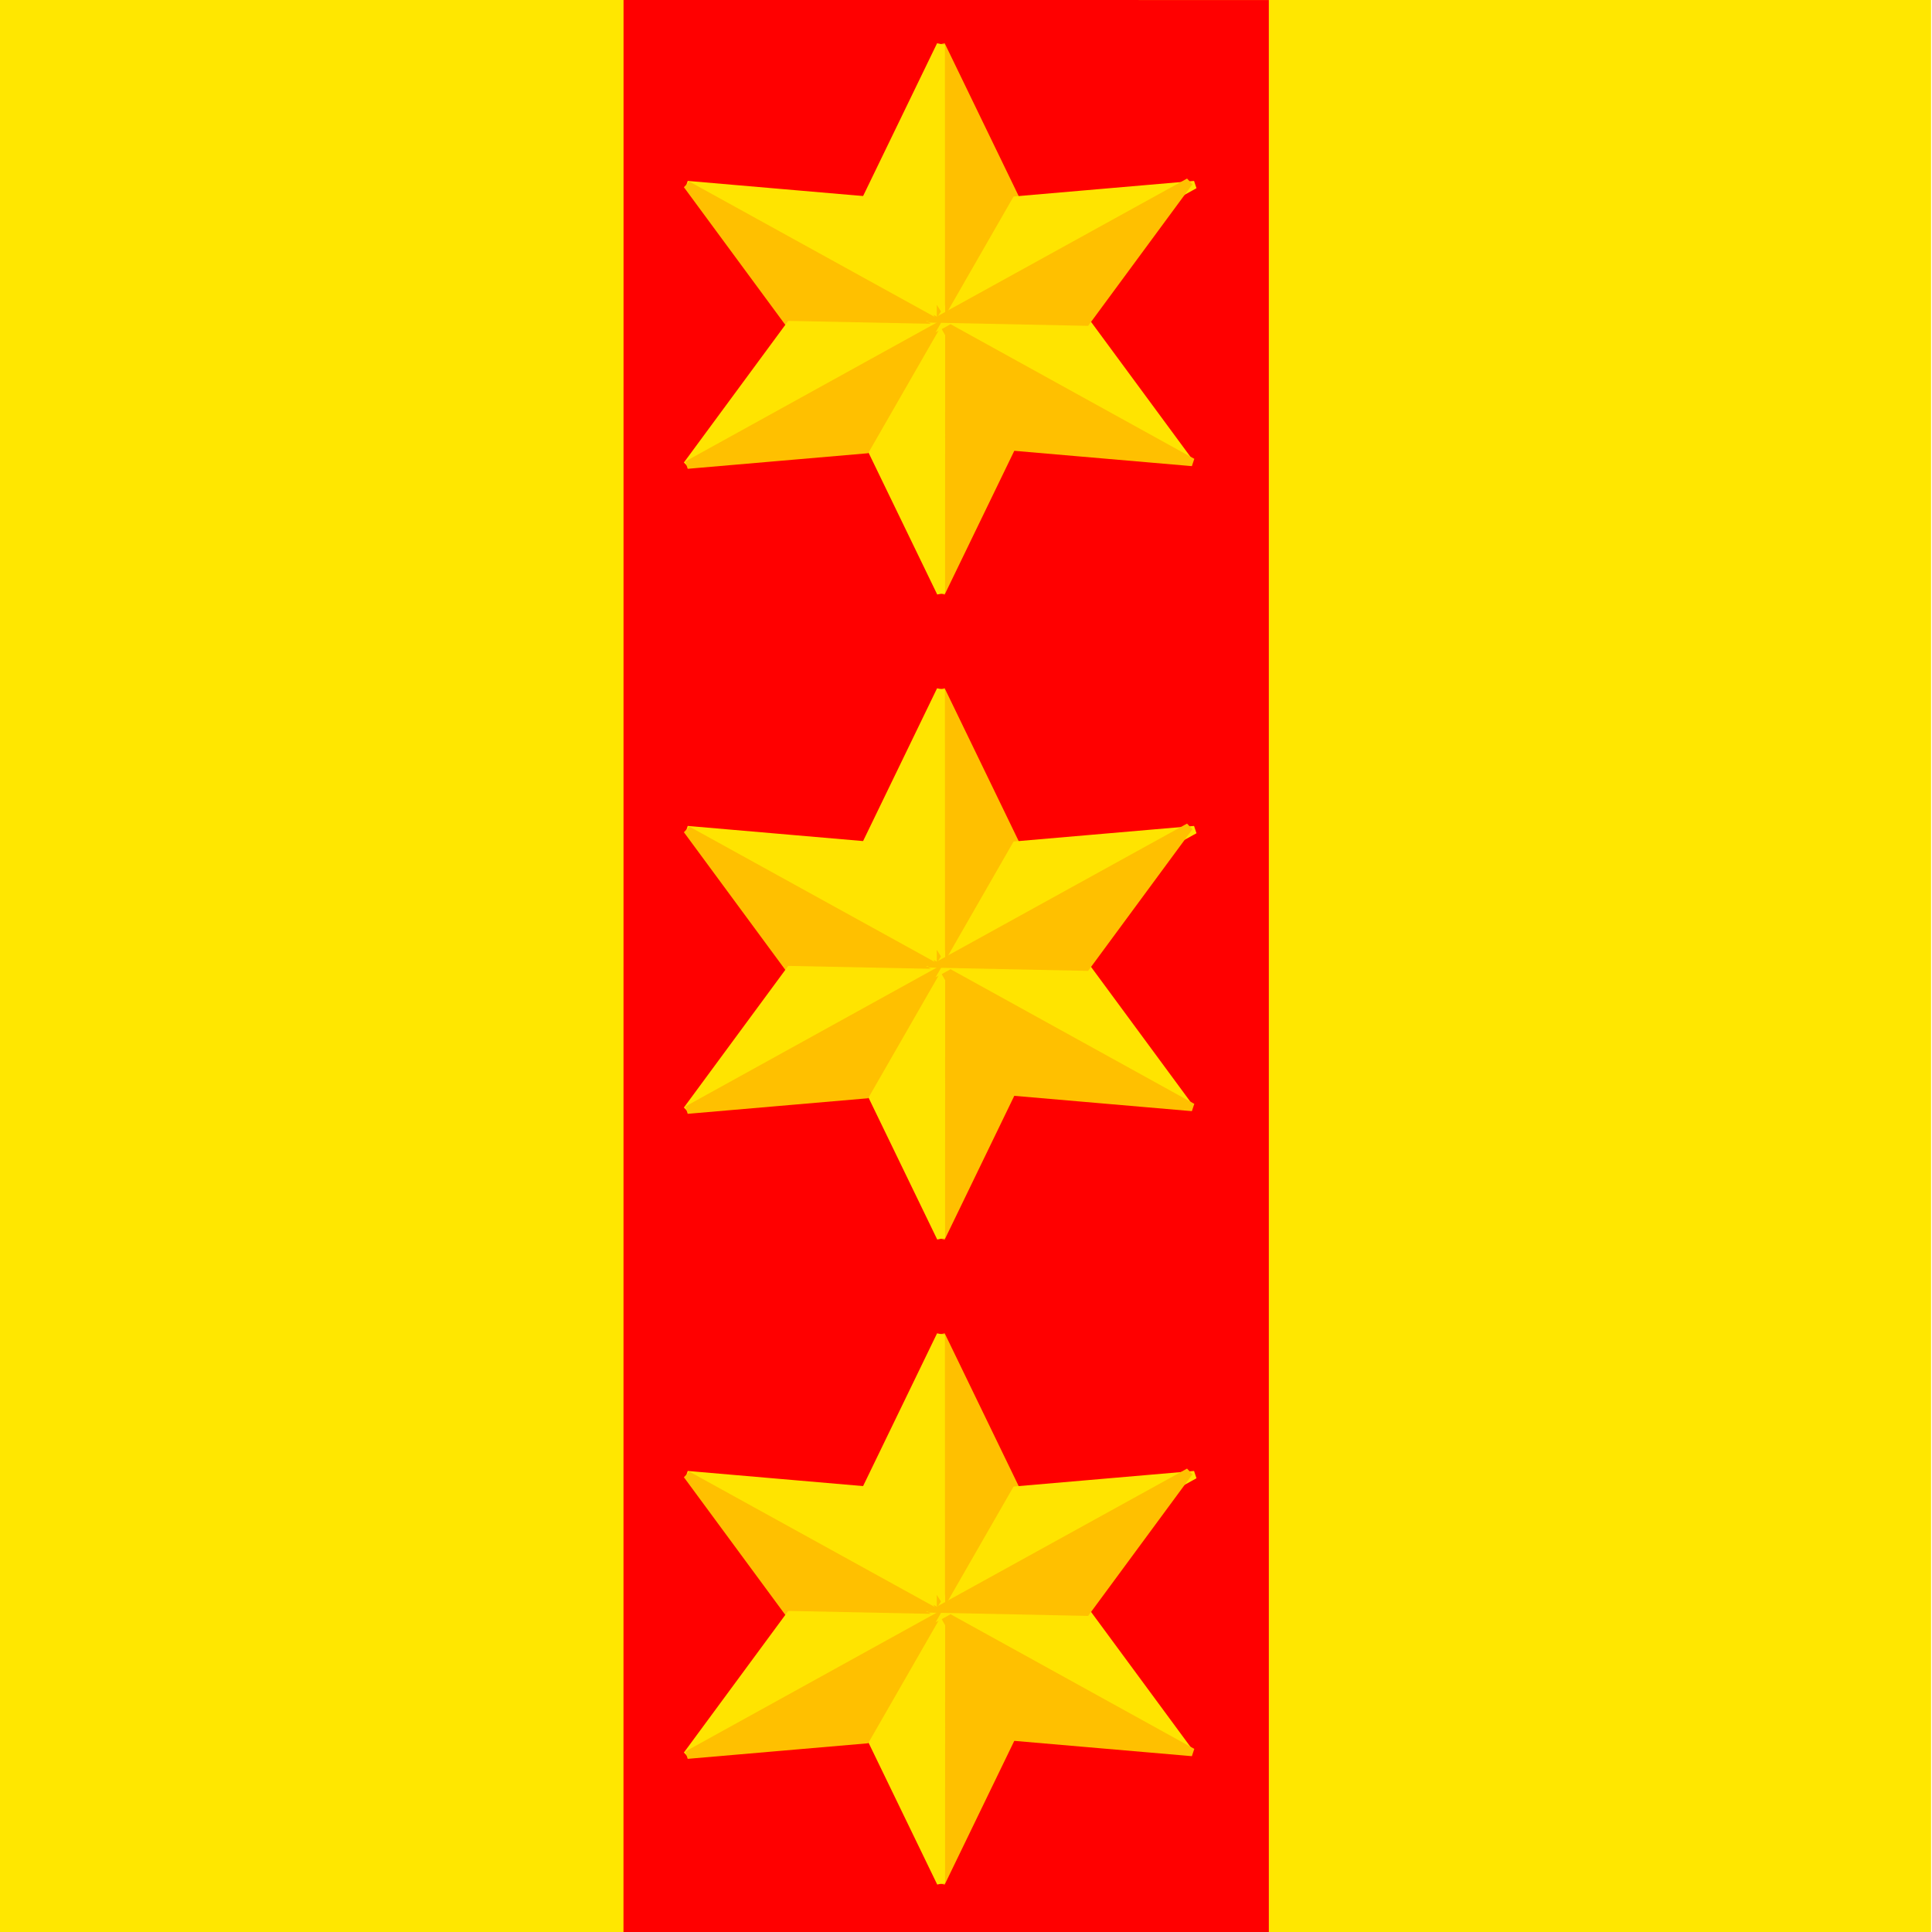 <?xml version="1.0" encoding="UTF-8" standalone="no"?>
<!-- Created with Inkscape (http://www.inkscape.org/) -->

<svg
   xmlns:dc="http://purl.org/dc/elements/1.1/"
   xmlns:cc="http://creativecommons.org/ns#"
   xmlns:rdf="http://www.w3.org/1999/02/22-rdf-syntax-ns#"
   xmlns:svg="http://www.w3.org/2000/svg"
   xmlns="http://www.w3.org/2000/svg"
   xmlns:xlink="http://www.w3.org/1999/xlink"
   xmlns:sodipodi="http://sodipodi.sourceforge.net/DTD/sodipodi-0.dtd"
   xmlns:inkscape="http://www.inkscape.org/namespaces/inkscape"
   version="1.1"
   id="svg2"
   width="216"
   height="216"
   viewBox="0 0 216 216"
   sodipodi:docname="CHE Tobel ZH Flag.svg"
   inkscape:version="0.92.3 (2405546, 2018-03-11)">
  <defs
     id="defs6">
    <linearGradient
       id="linearGradient2893">
      <stop
         id="stop2895"
         offset="0"
         style="stop-color:#ffffff;stop-opacity:0.314;" />
      <stop
         style="stop-color:#ffffff;stop-opacity:0.251;"
         offset="0.19"
         id="stop2897" />
      <stop
         id="stop2901"
         offset="0.6"
         style="stop-color:#6b6b6b;stop-opacity:0.125;" />
      <stop
         id="stop2899"
         offset="1"
         style="stop-color:#000000;stop-opacity:0.125;" />
    </linearGradient>
    <linearGradient
       id="linearGradient2955">
      <stop
         id="stop2965"
         offset="0"
         style="stop-color:white;stop-opacity:0;" />
      <stop
         id="stop2959"
         offset="1"
         style="stop-color:black;stop-opacity:0.646;" />
    </linearGradient>
    <radialGradient
       r="300"
       fy="579.933"
       fx="858.042"
       cy="579.933"
       cx="858.042"
       gradientTransform="matrix(1.215,0,0,1.267,-839.192,-490.489)"
       gradientUnits="userSpaceOnUse"
       id="radialGradient3236"
       xlink:href="#linearGradient2893"
       inkscape:collect="always" />
    <radialGradient
       r="300"
       fy="579.933"
       fx="858.042"
       cy="579.933"
       cx="858.042"
       gradientTransform="matrix(1.215,1.531577e-24,1.464684e-23,1.267,-839.192,-490.489)"
       gradientUnits="userSpaceOnUse"
       id="radialGradient3236-6"
       xlink:href="#linearGradient2893"
       inkscape:collect="always" />
    <radialGradient
       inkscape:collect="always"
       xlink:href="#linearGradient2893"
       id="radialGradient3236-5"
       gradientUnits="userSpaceOnUse"
       gradientTransform="matrix(1.215,0,0,1.267,-839.192,-490.489)"
       cx="858.042"
       cy="579.933"
       fx="858.042"
       fy="579.933"
       r="300" />
    <inkscape:perspective
       id="perspective5149"
       inkscape:persp3d-origin="301.5 : 254.33333 : 1"
       inkscape:vp_z="603 : 381.5 : 1"
       inkscape:vp_y="0 : 1000 : 0"
       inkscape:vp_x="0 : 381.5 : 1"
       sodipodi:type="inkscape:persp3d" />
    <radialGradient
       r="300"
       fy="579.933"
       fx="858.042"
       cy="579.933"
       cx="858.042"
       gradientTransform="matrix(1.215,1.531577e-24,1.464684e-23,1.267,-839.192,-490.489)"
       gradientUnits="userSpaceOnUse"
       id="radialGradient3236-9"
       xlink:href="#linearGradient2893"
       inkscape:collect="always" />
    <inkscape:perspective
       sodipodi:type="inkscape:persp3d"
       inkscape:vp_x="0 : 526.18109 : 1"
       inkscape:vp_y="0 : 1000 : 0"
       inkscape:vp_z="744.09448 : 526.18109 : 1"
       inkscape:persp3d-origin="372.04724 : 350.78739 : 1"
       id="perspective5197" />
    <inkscape:perspective
       sodipodi:type="inkscape:persp3d"
       inkscape:vp_x="0 : 526.18109 : 1"
       inkscape:vp_y="0 : 1000 : 0"
       inkscape:vp_z="744.09448 : 526.18109 : 1"
       inkscape:persp3d-origin="372.04724 : 350.78739 : 1"
       id="perspective8046" />
    <inkscape:perspective
       sodipodi:type="inkscape:persp3d"
       inkscape:vp_x="0 : 526.18109 : 1"
       inkscape:vp_y="0 : 1000 : 0"
       inkscape:vp_z="744.09448 : 526.18109 : 1"
       inkscape:persp3d-origin="372.04724 : 350.78739 : 1"
       id="perspective9383" />
    <inkscape:perspective
       sodipodi:type="inkscape:persp3d"
       inkscape:vp_x="0 : 526.18109 : 1"
       inkscape:vp_y="0 : 1000 : 0"
       inkscape:vp_z="744.09448 : 526.18109 : 1"
       inkscape:persp3d-origin="372.04724 : 350.78739 : 1"
       id="perspective9513" />
    <inkscape:perspective
       sodipodi:type="inkscape:persp3d"
       inkscape:vp_x="0 : 526.18109 : 1"
       inkscape:vp_y="0 : 1000 : 0"
       inkscape:vp_z="744.09448 : 526.18109 : 1"
       inkscape:persp3d-origin="372.04724 : 350.78739 : 1"
       id="perspective9597" />
    <inkscape:perspective
       sodipodi:type="inkscape:persp3d"
       inkscape:vp_x="0 : 526.18109 : 1"
       inkscape:vp_y="0 : 1000 : 0"
       inkscape:vp_z="744.09448 : 526.18109 : 1"
       inkscape:persp3d-origin="372.04724 : 350.78739 : 1"
       id="perspective9760" />
    <inkscape:perspective
       sodipodi:type="inkscape:persp3d"
       inkscape:vp_x="0 : 526.18109 : 1"
       inkscape:vp_y="0 : 1000 : 0"
       inkscape:vp_z="744.09448 : 526.18109 : 1"
       inkscape:persp3d-origin="372.04724 : 350.78739 : 1"
       id="perspective9857" />
    <inkscape:perspective
       sodipodi:type="inkscape:persp3d"
       inkscape:vp_x="0 : 526.18109 : 1"
       inkscape:vp_y="0 : 1000 : 0"
       inkscape:vp_z="744.09448 : 526.18109 : 1"
       inkscape:persp3d-origin="372.04724 : 350.78739 : 1"
       id="perspective5219" />
    <inkscape:perspective
       sodipodi:type="inkscape:persp3d"
       inkscape:vp_x="0 : 526.18109 : 1"
       inkscape:vp_y="0 : 1000 : 0"
       inkscape:vp_z="744.09448 : 526.18109 : 1"
       inkscape:persp3d-origin="372.04724 : 350.78739 : 1"
       id="perspective6677" />
    <inkscape:perspective
       sodipodi:type="inkscape:persp3d"
       inkscape:vp_x="0 : 526.18109 : 1"
       inkscape:vp_y="0 : 1000 : 0"
       inkscape:vp_z="744.09448 : 526.18109 : 1"
       inkscape:persp3d-origin="372.04724 : 350.78739 : 1"
       id="perspective4201" />
    <inkscape:perspective
       sodipodi:type="inkscape:persp3d"
       inkscape:vp_x="0 : 526.18109 : 1"
       inkscape:vp_y="0 : 1000 : 0"
       inkscape:vp_z="744.09448 : 526.18109 : 1"
       inkscape:persp3d-origin="372.04724 : 350.78739 : 1"
       id="perspective11201" />
    <inkscape:perspective
       sodipodi:type="inkscape:persp3d"
       inkscape:vp_x="0 : 526.18109 : 1"
       inkscape:vp_y="0 : 1000 : 0"
       inkscape:vp_z="744.09448 : 526.18109 : 1"
       inkscape:persp3d-origin="372.04724 : 350.78739 : 1"
       id="perspective2515" />
    <inkscape:perspective
       id="perspective5149-2"
       inkscape:persp3d-origin="301.5 : 254.33333 : 1"
       inkscape:vp_z="603 : 381.5 : 1"
       inkscape:vp_y="0 : 1000 : 0"
       inkscape:vp_x="0 : 381.5 : 1"
       sodipodi:type="inkscape:persp3d" />
    <radialGradient
       r="300"
       fy="579.933"
       fx="858.042"
       cy="579.933"
       cx="858.042"
       gradientTransform="matrix(1.215,1.531577e-24,1.464684e-23,1.267,-839.192,-490.489)"
       gradientUnits="userSpaceOnUse"
       id="radialGradient3236-3"
       xlink:href="#linearGradient2893"
       inkscape:collect="always" />
    <inkscape:perspective
       sodipodi:type="inkscape:persp3d"
       inkscape:vp_x="0 : 526.18109 : 1"
       inkscape:vp_y="0 : 1000 : 0"
       inkscape:vp_z="744.09448 : 526.18109 : 1"
       inkscape:persp3d-origin="372.04724 : 350.78739 : 1"
       id="perspective5197-0" />
    <inkscape:perspective
       sodipodi:type="inkscape:persp3d"
       inkscape:vp_x="0 : 526.18109 : 1"
       inkscape:vp_y="0 : 1000 : 0"
       inkscape:vp_z="744.09448 : 526.18109 : 1"
       inkscape:persp3d-origin="372.04724 : 350.78739 : 1"
       id="perspective8046-4" />
    <inkscape:perspective
       sodipodi:type="inkscape:persp3d"
       inkscape:vp_x="0 : 526.18109 : 1"
       inkscape:vp_y="0 : 1000 : 0"
       inkscape:vp_z="744.09448 : 526.18109 : 1"
       inkscape:persp3d-origin="372.04724 : 350.78739 : 1"
       id="perspective9383-6" />
    <inkscape:perspective
       sodipodi:type="inkscape:persp3d"
       inkscape:vp_x="0 : 526.18109 : 1"
       inkscape:vp_y="0 : 1000 : 0"
       inkscape:vp_z="744.09448 : 526.18109 : 1"
       inkscape:persp3d-origin="372.04724 : 350.78739 : 1"
       id="perspective9513-5" />
    <inkscape:perspective
       sodipodi:type="inkscape:persp3d"
       inkscape:vp_x="0 : 526.18109 : 1"
       inkscape:vp_y="0 : 1000 : 0"
       inkscape:vp_z="744.09448 : 526.18109 : 1"
       inkscape:persp3d-origin="372.04724 : 350.78739 : 1"
       id="perspective9597-8" />
    <inkscape:perspective
       sodipodi:type="inkscape:persp3d"
       inkscape:vp_x="0 : 526.18109 : 1"
       inkscape:vp_y="0 : 1000 : 0"
       inkscape:vp_z="744.09448 : 526.18109 : 1"
       inkscape:persp3d-origin="372.04724 : 350.78739 : 1"
       id="perspective9760-7" />
    <inkscape:perspective
       sodipodi:type="inkscape:persp3d"
       inkscape:vp_x="0 : 526.18109 : 1"
       inkscape:vp_y="0 : 1000 : 0"
       inkscape:vp_z="744.09448 : 526.18109 : 1"
       inkscape:persp3d-origin="372.04724 : 350.78739 : 1"
       id="perspective9857-9" />
    <inkscape:perspective
       sodipodi:type="inkscape:persp3d"
       inkscape:vp_x="0 : 526.18109 : 1"
       inkscape:vp_y="0 : 1000 : 0"
       inkscape:vp_z="744.09448 : 526.18109 : 1"
       inkscape:persp3d-origin="372.04724 : 350.78739 : 1"
       id="perspective5219-8" />
    <inkscape:perspective
       sodipodi:type="inkscape:persp3d"
       inkscape:vp_x="0 : 526.18109 : 1"
       inkscape:vp_y="0 : 1000 : 0"
       inkscape:vp_z="744.09448 : 526.18109 : 1"
       inkscape:persp3d-origin="372.04724 : 350.78739 : 1"
       id="perspective6677-1" />
    <inkscape:perspective
       sodipodi:type="inkscape:persp3d"
       inkscape:vp_x="0 : 526.18109 : 1"
       inkscape:vp_y="0 : 1000 : 0"
       inkscape:vp_z="744.09448 : 526.18109 : 1"
       inkscape:persp3d-origin="372.04724 : 350.78739 : 1"
       id="perspective4201-1" />
    <inkscape:perspective
       sodipodi:type="inkscape:persp3d"
       inkscape:vp_x="0 : 526.18109 : 1"
       inkscape:vp_y="0 : 1000 : 0"
       inkscape:vp_z="744.09448 : 526.18109 : 1"
       inkscape:persp3d-origin="372.04724 : 350.78739 : 1"
       id="perspective11201-9" />
    <inkscape:perspective
       sodipodi:type="inkscape:persp3d"
       inkscape:vp_x="0 : 526.18109 : 1"
       inkscape:vp_y="0 : 1000 : 0"
       inkscape:vp_z="744.09448 : 526.18109 : 1"
       inkscape:persp3d-origin="372.04724 : 350.78739 : 1"
       id="perspective2515-5" />
    <inkscape:perspective
       sodipodi:type="inkscape:persp3d"
       inkscape:vp_x="0 : 526.18109 : 1"
       inkscape:vp_y="0 : 1000 : 0"
       inkscape:vp_z="744.09448 : 526.18109 : 1"
       inkscape:persp3d-origin="372.04724 : 350.78739 : 1"
       id="perspective3393" />
    <inkscape:perspective
       id="perspective5149-0"
       inkscape:persp3d-origin="301.5 : 254.33333 : 1"
       inkscape:vp_z="603 : 381.5 : 1"
       inkscape:vp_y="0 : 1000 : 0"
       inkscape:vp_x="0 : 381.5 : 1"
       sodipodi:type="inkscape:persp3d" />
    <inkscape:perspective
       sodipodi:type="inkscape:persp3d"
       inkscape:vp_x="0 : 526.18109 : 1"
       inkscape:vp_y="0 : 1000 : 0"
       inkscape:vp_z="744.09448 : 526.18109 : 1"
       inkscape:persp3d-origin="372.04724 : 350.78739 : 1"
       id="perspective5197-2" />
    <inkscape:perspective
       sodipodi:type="inkscape:persp3d"
       inkscape:vp_x="0 : 526.18109 : 1"
       inkscape:vp_y="0 : 1000 : 0"
       inkscape:vp_z="744.09448 : 526.18109 : 1"
       inkscape:persp3d-origin="372.04724 : 350.78739 : 1"
       id="perspective8046-5" />
    <inkscape:perspective
       sodipodi:type="inkscape:persp3d"
       inkscape:vp_x="0 : 526.18109 : 1"
       inkscape:vp_y="0 : 1000 : 0"
       inkscape:vp_z="744.09448 : 526.18109 : 1"
       inkscape:persp3d-origin="372.04724 : 350.78739 : 1"
       id="perspective9383-8" />
    <inkscape:perspective
       sodipodi:type="inkscape:persp3d"
       inkscape:vp_x="0 : 526.18109 : 1"
       inkscape:vp_y="0 : 1000 : 0"
       inkscape:vp_z="744.09448 : 526.18109 : 1"
       inkscape:persp3d-origin="372.04724 : 350.78739 : 1"
       id="perspective9513-9" />
    <inkscape:perspective
       sodipodi:type="inkscape:persp3d"
       inkscape:vp_x="0 : 526.18109 : 1"
       inkscape:vp_y="0 : 1000 : 0"
       inkscape:vp_z="744.09448 : 526.18109 : 1"
       inkscape:persp3d-origin="372.04724 : 350.78739 : 1"
       id="perspective9597-7" />
    <inkscape:perspective
       sodipodi:type="inkscape:persp3d"
       inkscape:vp_x="0 : 526.18109 : 1"
       inkscape:vp_y="0 : 1000 : 0"
       inkscape:vp_z="744.09448 : 526.18109 : 1"
       inkscape:persp3d-origin="372.04724 : 350.78739 : 1"
       id="perspective9760-8" />
    <inkscape:perspective
       sodipodi:type="inkscape:persp3d"
       inkscape:vp_x="0 : 526.18109 : 1"
       inkscape:vp_y="0 : 1000 : 0"
       inkscape:vp_z="744.09448 : 526.18109 : 1"
       inkscape:persp3d-origin="372.04724 : 350.78739 : 1"
       id="perspective9857-4" />
    <inkscape:perspective
       sodipodi:type="inkscape:persp3d"
       inkscape:vp_x="0 : 526.18109 : 1"
       inkscape:vp_y="0 : 1000 : 0"
       inkscape:vp_z="744.09448 : 526.18109 : 1"
       inkscape:persp3d-origin="372.04724 : 350.78739 : 1"
       id="perspective5219-6" />
    <inkscape:perspective
       sodipodi:type="inkscape:persp3d"
       inkscape:vp_x="0 : 526.18109 : 1"
       inkscape:vp_y="0 : 1000 : 0"
       inkscape:vp_z="744.09448 : 526.18109 : 1"
       inkscape:persp3d-origin="372.04724 : 350.78739 : 1"
       id="perspective6677-3" />
    <inkscape:perspective
       sodipodi:type="inkscape:persp3d"
       inkscape:vp_x="0 : 526.18109 : 1"
       inkscape:vp_y="0 : 1000 : 0"
       inkscape:vp_z="744.09448 : 526.18109 : 1"
       inkscape:persp3d-origin="372.04724 : 350.78739 : 1"
       id="perspective4201-17" />
    <inkscape:perspective
       sodipodi:type="inkscape:persp3d"
       inkscape:vp_x="0 : 526.18109 : 1"
       inkscape:vp_y="0 : 1000 : 0"
       inkscape:vp_z="744.09448 : 526.18109 : 1"
       inkscape:persp3d-origin="372.04724 : 350.78739 : 1"
       id="perspective11201-6" />
    <inkscape:perspective
       sodipodi:type="inkscape:persp3d"
       inkscape:vp_x="0 : 526.18109 : 1"
       inkscape:vp_y="0 : 1000 : 0"
       inkscape:vp_z="744.09448 : 526.18109 : 1"
       inkscape:persp3d-origin="372.04724 : 350.78739 : 1"
       id="perspective2515-0" />
    <inkscape:perspective
       sodipodi:type="inkscape:persp3d"
       inkscape:vp_x="0 : 526.18109 : 1"
       inkscape:vp_y="0 : 1000 : 0"
       inkscape:vp_z="744.09448 : 526.18109 : 1"
       inkscape:persp3d-origin="372.04724 : 350.78739 : 1"
       id="perspective3393-6" />
    <inkscape:perspective
       sodipodi:type="inkscape:persp3d"
       inkscape:vp_x="0 : 526.18109 : 1"
       inkscape:vp_y="0 : 1000 : 0"
       inkscape:vp_z="744.09448 : 526.18109 : 1"
       inkscape:persp3d-origin="372.04724 : 350.78739 : 1"
       id="perspective3602" />
    <radialGradient
       r="300"
       fy="579.933"
       fx="858.042"
       cy="579.933"
       cx="858.042"
       gradientTransform="matrix(1.215,1.531577e-24,1.464684e-23,1.267,-839.192,-490.489)"
       gradientUnits="userSpaceOnUse"
       id="radialGradient3236-7"
       xlink:href="#linearGradient2893"
       inkscape:collect="always" />
    <radialGradient
       id="Gradient1"
       gradientUnits="userSpaceOnUse"
       cx="-80"
       cy="-80"
       r="405">
      <stop
         style="stop-color:#fff;stop-opacity:0.31"
         offset="0"
         id="stop7" />
      <stop
         style="stop-color:#fff;stop-opacity:0.25"
         offset="0.19"
         id="stop9" />
      <stop
         style="stop-color:#6b6b6b;stop-opacity:0.125"
         offset="0.6"
         id="stop11" />
      <stop
         style="stop-color:#000;stop-opacity:0.125"
         offset="1"
         id="stop13" />
    </radialGradient>
    <clipPath
       id="shield_cut">
      <path
         id="shield"
         d="M -298.5,-298.5 L 298.5,-298.5 L 298.5,-40 C 298.5,246.31 0,358.5 0,358.5 C 0,358.5 -298.5,246.31 -298.5,-40 L -298.5,-298.5 z" />
    </clipPath>
    <radialGradient
       id="Gradient1-6"
       gradientUnits="userSpaceOnUse"
       cx="-80"
       cy="-80"
       r="405">
      <stop
         style="stop-color:#fff;stop-opacity:0.31"
         offset="0"
         id="stop7-9" />
      <stop
         style="stop-color:#fff;stop-opacity:0.25"
         offset="0.19"
         id="stop9-3" />
      <stop
         style="stop-color:#6b6b6b;stop-opacity:0.125"
         offset="0.6"
         id="stop11-3" />
      <stop
         style="stop-color:#000;stop-opacity:0.125"
         offset="1"
         id="stop13-7" />
    </radialGradient>
    <clipPath
       id="shield_cut-7">
      <path
         inkscape:connector-curvature="0"
         id="shield-1"
         d="m -298.5,-298.5 h 597 V -40 C 298.5,246.31 0,358.5 0,358.5 0,358.5 -298.5,246.31 -298.5,-40 Z" />
    </clipPath>
    <radialGradient
       id="Gradient1-1"
       gradientUnits="userSpaceOnUse"
       cx="-80"
       cy="-80"
       r="405">
      <stop
         style="stop-color:#fff;stop-opacity:0.31"
         offset="0"
         id="stop7-6" />
      <stop
         style="stop-color:#fff;stop-opacity:0.25"
         offset="0.19"
         id="stop9-7" />
      <stop
         style="stop-color:#6b6b6b;stop-opacity:0.125"
         offset="0.6"
         id="stop11-0" />
      <stop
         style="stop-color:#000;stop-opacity:0.125"
         offset="1"
         id="stop13-2" />
    </radialGradient>
    <clipPath
       id="shield_cut-4">
      <path
         inkscape:connector-curvature="0"
         id="shield-9"
         d="m -298.5,-298.5 h 597 V -40 C 298.5,246.31 0,358.5 0,358.5 0,358.5 -298.5,246.31 -298.5,-40 Z" />
    </clipPath>
    <inkscape:perspective
       id="perspective18726"
       inkscape:persp3d-origin="372.04724 : 350.78739 : 1"
       inkscape:vp_x="0 : 526.18109 : 1"
       inkscape:vp_y="0 : 1000 : 0"
       inkscape:vp_z="744.09448 : 526.18109 : 1"
       sodipodi:type="inkscape:persp3d" />
    <inkscape:perspective
       id="perspective20151"
       inkscape:persp3d-origin="0.5 : 0.33333333 : 1"
       inkscape:vp_x="0 : 0.5 : 1"
       inkscape:vp_y="0 : 1000 : 0"
       inkscape:vp_z="1 : 0.5 : 1"
       sodipodi:type="inkscape:persp3d" />
    <radialGradient
       id="Gradient1-9"
       gradientUnits="userSpaceOnUse"
       cx="-80"
       cy="-80"
       r="405">
      <stop
         style="stop-color:#fff;stop-opacity:0.31"
         offset="0"
         id="stop7-7" />
      <stop
         style="stop-color:#fff;stop-opacity:0.25"
         offset="0.19"
         id="stop9-5" />
      <stop
         style="stop-color:#6b6b6b;stop-opacity:0.125"
         offset="0.6"
         id="stop11-9" />
      <stop
         style="stop-color:#000;stop-opacity:0.125"
         offset="1"
         id="stop13-79" />
    </radialGradient>
    <clipPath
       id="shield_cut-2">
      <path
         inkscape:connector-curvature="0"
         id="shield-3"
         d="m -298.5,-298.5 h 597 V -40 C 298.5,246.31 0,358.5 0,358.5 0,358.5 -298.5,246.31 -298.5,-40 Z" />
    </clipPath>
  </defs>
  <sodipodi:namedview
     pagecolor="#ffffff"
     bordercolor="#666666"
     borderopacity="1"
     objecttolerance="10"
     gridtolerance="10"
     guidetolerance="10"
     inkscape:pageopacity="0"
     inkscape:pageshadow="2"
     inkscape:window-width="1920"
     inkscape:window-height="1017"
     id="namedview4"
     showgrid="false"
     inkscape:zoom="256"
     inkscape:cx="69.352273"
     inkscape:cy="0.25284105"
     inkscape:window-x="-8"
     inkscape:window-y="-8"
     inkscape:window-maximized="1"
     inkscape:current-layer="g1566"
     showguides="true" />
  <style
     type="text/css"
     id="style1321">
	.st0{fill:#D1B948;stroke:#806600;stroke-width:1.203;}
	.st1{fill:#FEE46E;}
	.st2{fill:#F8ECA8;}
	.st3{fill:#E94545;stroke:#A02C2C;stroke-width:1.014;}
	.st4{fill:#D1B948;stroke:#806600;stroke-width:0.99;}
	.st5{fill:#D1B948;}
	.st6{fill:none;stroke:#806600;stroke-width:0.99;}
	.st7{fill:#FFFFFF;}
	.st8{fill:#2B2200;}
	.st9{fill:#756412;}
	.st10{fill:#806600;}
	.st11{fill:none;stroke:#806600;stroke-width:1.063;}
</style>
  <g
     style="stroke-width:1.473"
     id="g1566"
     transform="matrix(0.838,0,0,0.803,9.978,-0.395)">
    <g
       transform="matrix(0.367,0,0,0.367,-121.391,208.649)"
       inkscape:label="Meubles"
       id="layer3-5"
       style="stroke-width:1.473" />
    <path
       style="fill:#ffe700;fill-opacity:1;fill-rule:evenodd;stroke:none;stroke-width:2.438;stroke-linecap:butt;stroke-miterlimit:4;stroke-dashoffset:0;stroke-opacity:1"
       id="path3282-3-0"
       d="m -11.91,0.492 1e-5,269.05 H 245.724 V 0.492 Z"
       inkscape:connector-curvature="0"
       sodipodi:nodetypes="ccccc" />
    <path
       inkscape:connector-curvature="0"
       id="path3282-3-9"
       d="m 71.283,0.483 -0.008,269.06 86.1,0.003 -0.002,-269.047 z"
       style="fill:#ff0000;fill-opacity:1;fill-rule:evenodd;stroke:none;stroke-width:2.438;stroke-linecap:butt;stroke-miterlimit:4;stroke-dashoffset:0;stroke-opacity:1"
       sodipodi:nodetypes="ccccc" />
    <g
       transform="matrix(0.868,0,0,0.866,-58.786,-4.202)"
       id="g5376"
       style="stroke-width:1.528">
      <path
         style="fill:#ffc000;fill-opacity:1;stroke:#ffc000;stroke-width:1.265px;stroke-linecap:butt;stroke-linejoin:miter;stroke-opacity:1"
         d="M 198.637,12.643 198.625,56.689 210.195,37.608 Z"
         id="path5293"
         inkscape:connector-curvature="0" />
      <path
         style="fill:#ffe400;fill-opacity:1;stroke:#ffe400;stroke-width:1.265px;stroke-linecap:butt;stroke-linejoin:miter;stroke-opacity:1"
         d="M 198.613,12.643 198.625,56.689 187.055,37.608 Z"
         id="path5293-7"
         inkscape:connector-curvature="0" />
      <path
         style="fill:#ffc000;fill-opacity:1;stroke:#ffc000;stroke-width:1.265px;stroke-linecap:butt;stroke-linejoin:miter;stroke-opacity:1"
         d="m 198.637,100.736 -0.012,-44.047 11.57,19.081 z"
         id="path5293-0"
         inkscape:connector-curvature="0" />
      <path
         style="fill:#ffe400;fill-opacity:1;stroke:#ffe400;stroke-width:1.265px;stroke-linecap:butt;stroke-linejoin:miter;stroke-opacity:1"
         d="m 198.637,100.736 0.012,-44.047 -11.57,19.081 z"
         id="path5293-7-9"
         inkscape:connector-curvature="0" />
      <path
         style="fill:#ffe400;fill-opacity:1;stroke:#ffe400;stroke-width:1.265px;stroke-linecap:butt;stroke-linejoin:miter;stroke-opacity:1"
         d="m 159.655,35.135 38.14,22.034 -10.739,-19.56 z"
         id="path5293-3"
         inkscape:connector-curvature="0" />
      <path
         style="fill:#ffc000;fill-opacity:1;stroke:#ffc000;stroke-width:1.265px;stroke-linecap:butt;stroke-linejoin:miter;stroke-opacity:1"
         d="m 159.643,35.155 38.151,22.013 -22.309,0.479 z"
         id="path5293-7-6"
         inkscape:connector-curvature="0" />
      <path
         style="fill:#ffe400;fill-opacity:1;stroke:#ffe400;stroke-width:1.265px;stroke-linecap:butt;stroke-linejoin:miter;stroke-opacity:1"
         d="m 236.776,79.661 -38.151,-22.013 22.309,-0.479 z"
         id="path5293-0-0"
         inkscape:connector-curvature="0" />
      <path
         style="fill:#ffc000;fill-opacity:1;stroke:#ffc000;stroke-width:1.265px;stroke-linecap:butt;stroke-linejoin:miter;stroke-opacity:1"
         d="M 237.26,79.732 199.12,57.699 209.86,77.259 Z"
         id="path5293-7-9-6"
         inkscape:connector-curvature="0" />
      <path
         style="fill:#ffe400;fill-opacity:1;stroke:#ffe400;stroke-width:1.265px;stroke-linecap:butt;stroke-linejoin:miter;stroke-opacity:1"
         d="M 159.643,80.141 197.795,58.127 175.485,57.648 Z"
         id="path5293-2"
         inkscape:connector-curvature="0" />
      <path
         style="fill:#ffc000;fill-opacity:1;stroke:#ffc000;stroke-width:1.265px;stroke-linecap:butt;stroke-linejoin:miter;stroke-opacity:1"
         d="M 159.655,80.161 197.795,58.127 187.055,77.688 Z"
         id="path5293-7-61"
         inkscape:connector-curvature="0" />
      <path
         style="fill:#ffe400;fill-opacity:1;stroke:#ffe400;stroke-width:1.265px;stroke-linecap:butt;stroke-linejoin:miter;stroke-opacity:1"
         d="m 237.595,35.135 -38.14,22.034 10.739,-19.56 z"
         id="path5293-0-8"
         inkscape:connector-curvature="0" />
      <path
         style="fill:#ffc000;fill-opacity:1;stroke:#ffc000;stroke-width:1.265px;stroke-linecap:butt;stroke-linejoin:miter;stroke-opacity:1"
         d="M 236.776,34.676 198.625,56.689 220.934,57.169 Z"
         id="path5293-7-9-7"
         inkscape:connector-curvature="0" />
    </g>
    <g
       transform="matrix(0.868,0,0,0.866,-58.786,85.604)"
       id="g5376-2"
       style="stroke-width:1.528">
      <path
         style="fill:#ffc000;fill-opacity:1;stroke:#ffc000;stroke-width:1.265px;stroke-linecap:butt;stroke-linejoin:miter;stroke-opacity:1"
         d="M 198.637,12.643 198.625,56.689 210.195,37.608 Z"
         id="path5293-02"
         inkscape:connector-curvature="0" />
      <path
         style="fill:#ffe400;fill-opacity:1;stroke:#ffe400;stroke-width:1.265px;stroke-linecap:butt;stroke-linejoin:miter;stroke-opacity:1"
         d="M 198.613,12.643 198.625,56.689 187.055,37.608 Z"
         id="path5293-7-3"
         inkscape:connector-curvature="0" />
      <path
         style="fill:#ffc000;fill-opacity:1;stroke:#ffc000;stroke-width:1.265px;stroke-linecap:butt;stroke-linejoin:miter;stroke-opacity:1"
         d="m 198.637,100.736 -0.012,-44.047 11.57,19.081 z"
         id="path5293-0-7"
         inkscape:connector-curvature="0" />
      <path
         style="fill:#ffe400;fill-opacity:1;stroke:#ffe400;stroke-width:1.265px;stroke-linecap:butt;stroke-linejoin:miter;stroke-opacity:1"
         d="m 198.637,100.736 0.012,-44.047 -11.57,19.081 z"
         id="path5293-7-9-5"
         inkscape:connector-curvature="0" />
      <path
         style="fill:#ffe400;fill-opacity:1;stroke:#ffe400;stroke-width:1.265px;stroke-linecap:butt;stroke-linejoin:miter;stroke-opacity:1"
         d="m 159.655,35.135 38.14,22.034 -10.739,-19.56 z"
         id="path5293-3-9"
         inkscape:connector-curvature="0" />
      <path
         style="fill:#ffc000;fill-opacity:1;stroke:#ffc000;stroke-width:1.265px;stroke-linecap:butt;stroke-linejoin:miter;stroke-opacity:1"
         d="m 159.643,35.155 38.151,22.013 -22.309,0.479 z"
         id="path5293-7-6-2"
         inkscape:connector-curvature="0" />
      <path
         style="fill:#ffe400;fill-opacity:1;stroke:#ffe400;stroke-width:1.265px;stroke-linecap:butt;stroke-linejoin:miter;stroke-opacity:1"
         d="m 236.776,79.661 -38.151,-22.013 22.309,-0.479 z"
         id="path5293-0-0-2"
         inkscape:connector-curvature="0" />
      <path
         style="fill:#ffc000;fill-opacity:1;stroke:#ffc000;stroke-width:1.265px;stroke-linecap:butt;stroke-linejoin:miter;stroke-opacity:1"
         d="M 237.26,79.732 199.12,57.699 209.86,77.259 Z"
         id="path5293-7-9-6-8"
         inkscape:connector-curvature="0" />
      <path
         style="fill:#ffe400;fill-opacity:1;stroke:#ffe400;stroke-width:1.265px;stroke-linecap:butt;stroke-linejoin:miter;stroke-opacity:1"
         d="M 159.643,80.141 197.795,58.127 175.485,57.648 Z"
         id="path5293-2-9"
         inkscape:connector-curvature="0" />
      <path
         style="fill:#ffc000;fill-opacity:1;stroke:#ffc000;stroke-width:1.265px;stroke-linecap:butt;stroke-linejoin:miter;stroke-opacity:1"
         d="M 159.655,80.161 197.795,58.127 187.055,77.688 Z"
         id="path5293-7-61-7"
         inkscape:connector-curvature="0" />
      <path
         style="fill:#ffe400;fill-opacity:1;stroke:#ffe400;stroke-width:1.265px;stroke-linecap:butt;stroke-linejoin:miter;stroke-opacity:1"
         d="m 237.595,35.135 -38.14,22.034 10.739,-19.56 z"
         id="path5293-0-8-3"
         inkscape:connector-curvature="0" />
      <path
         style="fill:#ffc000;fill-opacity:1;stroke:#ffc000;stroke-width:1.265px;stroke-linecap:butt;stroke-linejoin:miter;stroke-opacity:1"
         d="M 236.776,34.676 198.625,56.689 220.934,57.169 Z"
         id="path5293-7-9-7-6"
         inkscape:connector-curvature="0" />
    </g>
    <g
       transform="matrix(0.868,0,0,0.866,-58.786,175.41)"
       id="g5376-1"
       style="stroke-width:1.528">
      <path
         style="fill:#ffc000;fill-opacity:1;stroke:#ffc000;stroke-width:1.265px;stroke-linecap:butt;stroke-linejoin:miter;stroke-opacity:1"
         d="M 198.637,12.643 198.625,56.689 210.195,37.608 Z"
         id="path5293-29"
         inkscape:connector-curvature="0" />
      <path
         style="fill:#ffe400;fill-opacity:1;stroke:#ffe400;stroke-width:1.265px;stroke-linecap:butt;stroke-linejoin:miter;stroke-opacity:1"
         d="M 198.613,12.643 198.625,56.689 187.055,37.608 Z"
         id="path5293-7-31"
         inkscape:connector-curvature="0" />
      <path
         style="fill:#ffc000;fill-opacity:1;stroke:#ffc000;stroke-width:1.265px;stroke-linecap:butt;stroke-linejoin:miter;stroke-opacity:1"
         d="m 198.637,100.736 -0.012,-44.047 11.57,19.081 z"
         id="path5293-0-9"
         inkscape:connector-curvature="0" />
      <path
         style="fill:#ffe400;fill-opacity:1;stroke:#ffe400;stroke-width:1.265px;stroke-linecap:butt;stroke-linejoin:miter;stroke-opacity:1"
         d="m 198.637,100.736 0.012,-44.047 -11.57,19.081 z"
         id="path5293-7-9-4"
         inkscape:connector-curvature="0" />
      <path
         style="fill:#ffe400;fill-opacity:1;stroke:#ffe400;stroke-width:1.265px;stroke-linecap:butt;stroke-linejoin:miter;stroke-opacity:1"
         d="m 159.655,35.135 38.14,22.034 -10.739,-19.56 z"
         id="path5293-3-7"
         inkscape:connector-curvature="0" />
      <path
         style="fill:#ffc000;fill-opacity:1;stroke:#ffc000;stroke-width:1.265px;stroke-linecap:butt;stroke-linejoin:miter;stroke-opacity:1"
         d="m 159.643,35.155 38.151,22.013 -22.309,0.479 z"
         id="path5293-7-6-8"
         inkscape:connector-curvature="0" />
      <path
         style="fill:#ffe400;fill-opacity:1;stroke:#ffe400;stroke-width:1.265px;stroke-linecap:butt;stroke-linejoin:miter;stroke-opacity:1"
         d="m 236.776,79.661 -38.151,-22.013 22.309,-0.479 z"
         id="path5293-0-0-4"
         inkscape:connector-curvature="0" />
      <path
         style="fill:#ffc000;fill-opacity:1;stroke:#ffc000;stroke-width:1.265px;stroke-linecap:butt;stroke-linejoin:miter;stroke-opacity:1"
         d="M 237.26,79.732 199.12,57.699 209.86,77.259 Z"
         id="path5293-7-9-6-5"
         inkscape:connector-curvature="0" />
      <path
         style="fill:#ffe400;fill-opacity:1;stroke:#ffe400;stroke-width:1.265px;stroke-linecap:butt;stroke-linejoin:miter;stroke-opacity:1"
         d="M 159.643,80.141 197.795,58.127 175.485,57.648 Z"
         id="path5293-2-0"
         inkscape:connector-curvature="0" />
      <path
         style="fill:#ffc000;fill-opacity:1;stroke:#ffc000;stroke-width:1.265px;stroke-linecap:butt;stroke-linejoin:miter;stroke-opacity:1"
         d="M 159.655,80.161 197.795,58.127 187.055,77.688 Z"
         id="path5293-7-61-3"
         inkscape:connector-curvature="0" />
      <path
         style="fill:#ffe400;fill-opacity:1;stroke:#ffe400;stroke-width:1.265px;stroke-linecap:butt;stroke-linejoin:miter;stroke-opacity:1"
         d="m 237.595,35.135 -38.14,22.034 10.739,-19.56 z"
         id="path5293-0-8-6"
         inkscape:connector-curvature="0" />
      <path
         style="fill:#ffc000;fill-opacity:1;stroke:#ffc000;stroke-width:1.265px;stroke-linecap:butt;stroke-linejoin:miter;stroke-opacity:1"
         d="M 236.776,34.676 198.625,56.689 220.934,57.169 Z"
         id="path5293-7-9-7-1"
         inkscape:connector-curvature="0" />
    </g>
  </g>
</svg>
